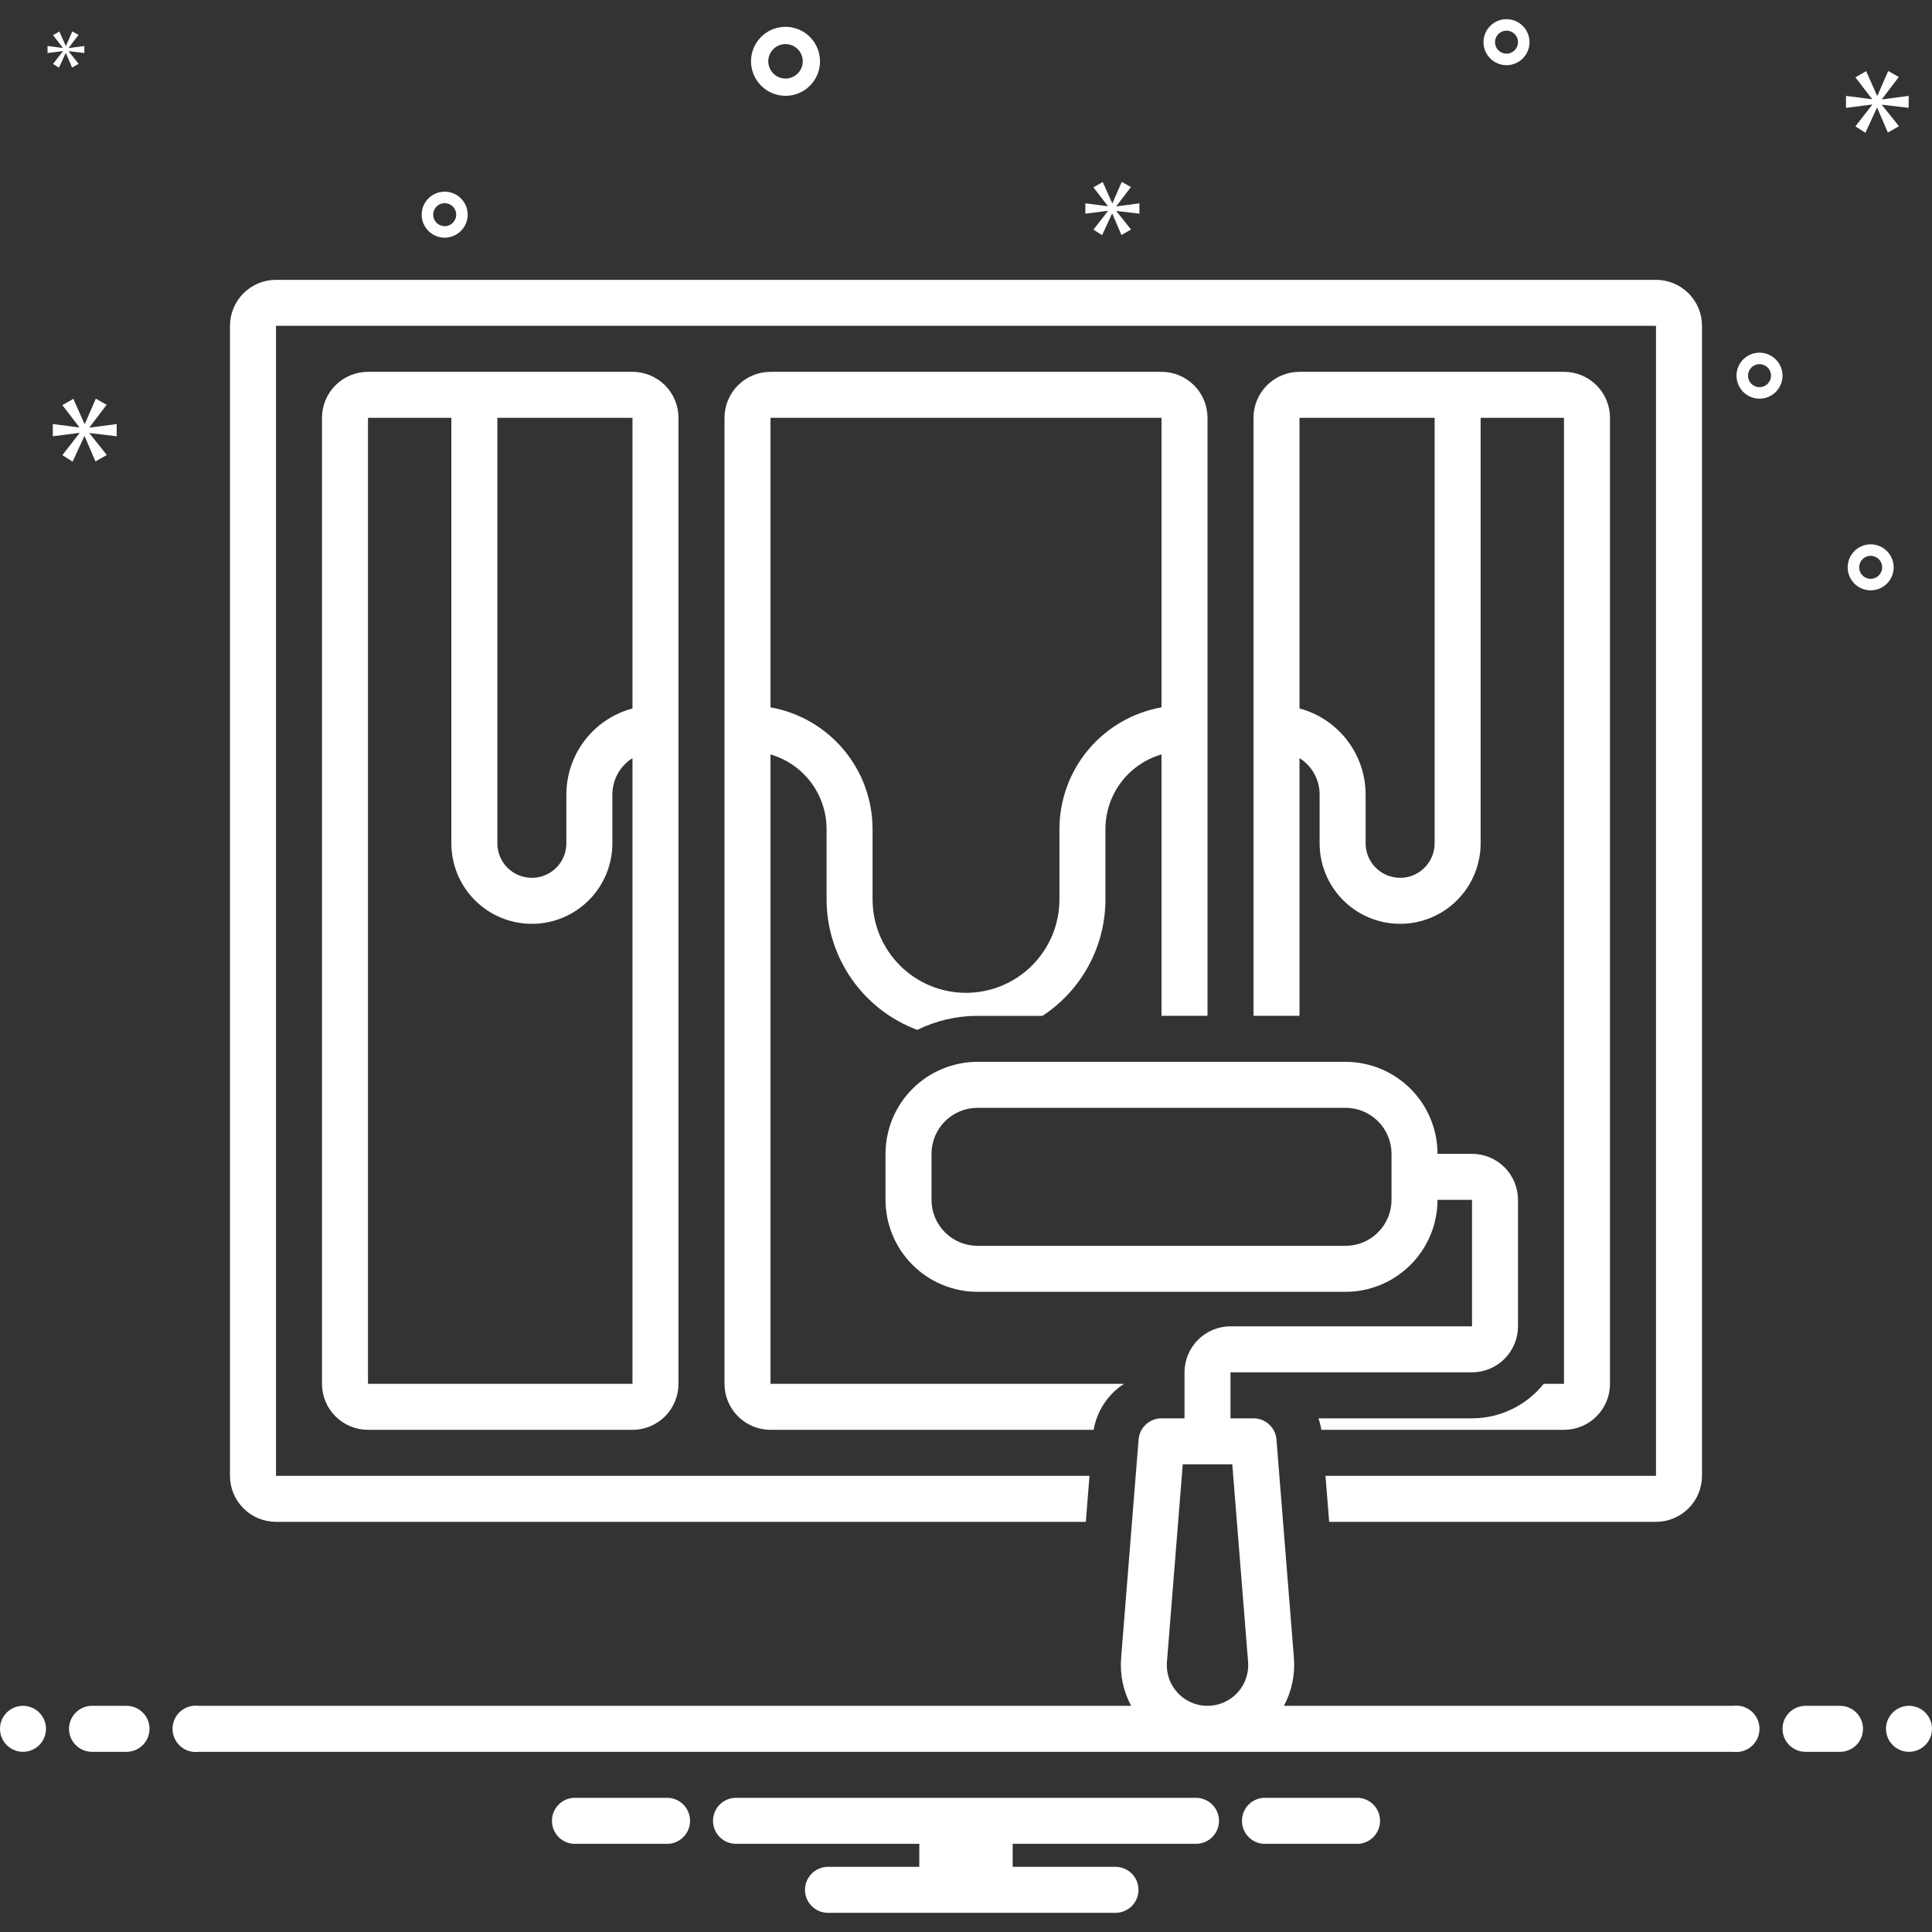 <svg width="100" height="100" viewBox="0 0 100 100" fill="none" xmlns="http://www.w3.org/2000/svg">
<rect x="0" y="0" width="100" height="100" fill="#333333" stroke="none"/>
<g clip-path="url(#clip0_3086_2939)">
<path d="M1.19 90.674C1.848 90.674 2.381 90.141 2.381 89.484C2.381 88.826 1.848 88.293 1.19 88.293C0.533 88.293 0 88.826 0 89.484C0 90.141 0.533 90.674 1.19 90.674Z" fill="white"/>
<path d="M6.548 88.293H4.763C4.447 88.293 4.144 88.419 3.921 88.642C3.698 88.865 3.572 89.168 3.572 89.484C3.572 89.8 3.698 90.103 3.921 90.326C4.144 90.549 4.447 90.674 4.763 90.674H6.548C6.864 90.674 7.167 90.549 7.39 90.326C7.614 90.103 7.739 89.8 7.739 89.484C7.739 89.168 7.614 88.865 7.39 88.642C7.167 88.419 6.864 88.293 6.548 88.293ZM95.239 88.293H93.453C93.138 88.293 92.835 88.419 92.611 88.642C92.388 88.865 92.263 89.168 92.263 89.484C92.263 89.8 92.388 90.103 92.611 90.326C92.835 90.549 93.138 90.674 93.453 90.674H95.239C95.555 90.674 95.858 90.549 96.081 90.326C96.304 90.103 96.429 89.8 96.429 89.484C96.429 89.168 96.304 88.865 96.081 88.642C95.858 88.419 95.555 88.293 95.239 88.293Z" fill="white"/>
<path d="M98.81 90.674C99.467 90.674 100 90.141 100 89.484C100 88.826 99.467 88.293 98.81 88.293C98.152 88.293 97.619 88.826 97.619 89.484C97.619 90.141 98.152 90.674 98.81 90.674Z" fill="white"/>
<path d="M70.33 93.055H65.384C65.085 93.079 64.805 93.214 64.6 93.435C64.396 93.656 64.283 93.945 64.283 94.246C64.283 94.547 64.396 94.836 64.6 95.057C64.805 95.278 65.085 95.413 65.384 95.436H70.33C70.629 95.413 70.909 95.278 71.114 95.057C71.318 94.836 71.431 94.547 71.431 94.246C71.431 93.945 71.318 93.656 71.114 93.435C70.909 93.214 70.629 93.079 70.33 93.055ZM34.615 93.055H29.67C29.37 93.079 29.09 93.214 28.886 93.435C28.682 93.656 28.568 93.945 28.568 94.246C28.568 94.547 28.682 94.836 28.886 95.057C29.09 95.278 29.37 95.413 29.67 95.436H34.615C34.915 95.413 35.195 95.278 35.399 95.057C35.604 94.836 35.717 94.547 35.717 94.246C35.717 93.945 35.604 93.656 35.399 93.435C35.195 93.214 34.915 93.079 34.615 93.055ZM61.905 93.055H38.095C37.779 93.055 37.477 93.181 37.253 93.404C37.03 93.627 36.905 93.93 36.905 94.246C36.905 94.562 37.03 94.864 37.253 95.088C37.477 95.311 37.779 95.436 38.095 95.436H47.583V96.627H42.857C42.541 96.627 42.239 96.752 42.015 96.975C41.792 97.199 41.666 97.502 41.666 97.817C41.666 98.133 41.792 98.436 42.015 98.659C42.239 98.882 42.541 99.008 42.857 99.008H57.738C58.054 99.008 58.356 98.882 58.58 98.659C58.803 98.436 58.928 98.133 58.928 97.817C58.928 97.502 58.803 97.199 58.58 96.975C58.356 96.752 58.054 96.627 57.738 96.627H52.416V95.436H61.905C62.22 95.436 62.523 95.311 62.746 95.088C62.97 94.864 63.095 94.562 63.095 94.246C63.095 93.93 62.97 93.627 62.746 93.404C62.523 93.181 62.22 93.055 61.905 93.055Z" fill="white"/>
<path d="M19.047 19.246C18.416 19.246 17.81 19.497 17.363 19.943C16.917 20.39 16.666 20.995 16.666 21.627V71.627C16.666 72.258 16.917 72.864 17.363 73.31C17.81 73.757 18.416 74.008 19.047 74.008H32.737C33.369 74.008 33.974 73.757 34.421 73.31C34.867 72.864 35.118 72.258 35.118 71.627V21.627C35.118 20.995 34.867 20.39 34.421 19.943C33.974 19.497 33.369 19.246 32.737 19.246H19.047ZM32.737 71.627H19.047V21.627H23.362V43.651C23.362 44.756 23.801 45.816 24.583 46.597C25.364 47.378 26.424 47.817 27.529 47.817C28.634 47.817 29.694 47.378 30.475 46.597C31.257 45.816 31.696 44.756 31.696 43.651V41.121C31.697 40.745 31.793 40.375 31.975 40.046C32.157 39.718 32.419 39.44 32.737 39.24V71.627ZM32.737 36.669C31.757 36.932 30.89 37.51 30.271 38.315C29.653 39.12 29.317 40.106 29.315 41.121V43.651C29.315 44.125 29.127 44.579 28.792 44.914C28.457 45.249 28.003 45.437 27.529 45.437C27.055 45.437 26.601 45.249 26.266 44.914C25.931 44.579 25.743 44.125 25.743 43.651V21.627H32.737V36.669Z" fill="white"/>
<path d="M62.5 52.579V21.627C62.5 20.995 62.249 20.39 61.803 19.943C61.356 19.497 60.751 19.246 60.119 19.246H39.881C39.249 19.246 38.644 19.497 38.197 19.943C37.751 20.39 37.5 20.995 37.5 21.627V71.627C37.5 72.258 37.751 72.864 38.197 73.31C38.644 73.757 39.249 74.008 39.881 74.008H56.607C56.691 73.524 56.873 73.064 57.143 72.654C57.413 72.244 57.765 71.895 58.176 71.627H39.881V39.049C40.717 39.292 41.451 39.799 41.975 40.494C42.498 41.19 42.781 42.036 42.783 42.907V46.552C42.785 48.022 43.236 49.456 44.075 50.663C44.914 51.87 46.101 52.792 47.477 53.306C48.448 52.829 49.514 52.581 50.595 52.58H53.96C54.96 51.924 55.781 51.03 56.35 49.977C56.919 48.925 57.217 47.748 57.217 46.552V42.907C57.219 42.036 57.502 41.19 58.025 40.494C58.549 39.799 59.283 39.292 60.119 39.049V52.579H62.5ZM54.836 42.907V46.552C54.836 47.835 54.327 49.065 53.42 49.972C52.513 50.879 51.283 51.389 50 51.389C48.717 51.389 47.487 50.879 46.58 49.972C45.673 49.065 45.164 47.835 45.164 46.552V42.907C45.161 41.404 44.631 39.951 43.665 38.8C42.699 37.65 41.36 36.875 39.881 36.612V21.627H60.119V36.612C58.64 36.875 57.301 37.65 56.335 38.8C55.369 39.951 54.839 41.404 54.836 42.907Z" fill="white"/>
<path d="M80.952 68.651V71.627H79.902C79.457 72.184 78.892 72.633 78.249 72.942C77.607 73.252 76.903 73.412 76.19 73.412H68.243C68.31 73.606 68.361 73.805 68.394 74.008H80.952C81.584 74.008 82.189 73.757 82.636 73.31C83.082 72.864 83.333 72.258 83.333 71.627V21.627C83.333 20.995 83.082 20.39 82.636 19.943C82.189 19.497 81.584 19.246 80.952 19.246H67.262C66.63 19.246 66.025 19.497 65.578 19.943C65.132 20.39 64.881 20.995 64.881 21.627V52.579H67.262V39.24C67.58 39.44 67.843 39.718 68.025 40.046C68.207 40.375 68.303 40.745 68.303 41.121V43.651C68.303 44.756 68.743 45.816 69.524 46.597C70.305 47.378 71.365 47.817 72.47 47.817C73.575 47.817 74.635 47.378 75.416 46.597C76.198 45.816 76.637 44.756 76.637 43.651V21.627H80.952V68.651ZM74.256 43.651C74.256 44.124 74.068 44.578 73.733 44.913C73.398 45.248 72.944 45.436 72.47 45.436C71.996 45.436 71.542 45.248 71.207 44.913C70.873 44.578 70.684 44.124 70.684 43.651V41.121C70.683 40.106 70.346 39.12 69.728 38.315C69.109 37.51 68.242 36.932 67.262 36.669V21.627H74.256V43.651Z" fill="white"/>
<path d="M14.285 78.77H56.202L56.392 76.389H14.285V16.865H85.714V76.389H68.607L68.797 78.77H85.714C86.345 78.77 86.951 78.519 87.397 78.072C87.844 77.626 88.095 77.02 88.095 76.389V16.865C88.095 16.233 87.844 15.628 87.397 15.181C86.951 14.735 86.345 14.484 85.714 14.484H14.285C13.654 14.484 13.048 14.735 12.602 15.181C12.155 15.628 11.904 16.233 11.904 16.865V76.389C11.904 77.02 12.155 77.626 12.602 78.072C13.048 78.519 13.654 78.77 14.285 78.77Z" fill="white"/>
<path d="M89.716 88.293H66.456C66.859 87.538 67.039 86.683 66.974 85.829L66.069 74.508C66.045 74.209 65.909 73.931 65.689 73.728C65.469 73.525 65.181 73.412 64.882 73.412H63.691V71.031H76.191C76.822 71.031 77.428 70.78 77.874 70.333C78.32 69.887 78.571 69.282 78.572 68.65V62.103C78.571 61.472 78.32 60.867 77.874 60.42C77.428 59.974 76.822 59.723 76.191 59.722H74.406C74.404 58.459 73.902 57.249 73.009 56.356C72.117 55.464 70.906 54.962 69.644 54.96H50.596C49.334 54.962 48.123 55.464 47.23 56.356C46.338 57.249 45.836 58.459 45.834 59.722V62.103C45.836 63.365 46.338 64.576 47.23 65.468C48.123 66.361 49.334 66.863 50.596 66.865H69.644C70.906 66.863 72.116 66.361 73.009 65.468C73.902 64.576 74.404 63.365 74.406 62.103H76.191V68.65H63.691C63.06 68.651 62.455 68.902 62.008 69.349C61.562 69.795 61.311 70.4 61.31 71.031V73.412H60.12C59.821 73.412 59.532 73.525 59.312 73.728C59.092 73.931 58.957 74.209 58.933 74.508L58.028 85.829C57.962 86.683 58.142 87.538 58.546 88.293H10.286C10.117 88.271 9.944 88.285 9.781 88.335C9.618 88.385 9.467 88.469 9.338 88.582C9.21 88.694 9.107 88.833 9.037 88.989C8.966 89.144 8.93 89.313 8.93 89.484C8.93 89.655 8.966 89.823 9.037 89.979C9.107 90.135 9.21 90.273 9.338 90.386C9.467 90.499 9.618 90.583 9.781 90.632C9.944 90.682 10.117 90.696 10.286 90.674H89.715C89.884 90.696 90.056 90.682 90.22 90.632C90.383 90.583 90.534 90.499 90.663 90.386C90.791 90.273 90.894 90.135 90.964 89.979C91.035 89.823 91.071 89.655 91.071 89.484C91.071 89.313 91.035 89.144 90.964 88.989C90.894 88.833 90.791 88.694 90.663 88.582C90.534 88.469 90.383 88.385 90.22 88.335C90.056 88.285 89.885 88.271 89.716 88.293ZM72.025 62.103C72.025 62.734 71.774 63.34 71.327 63.786C70.881 64.233 70.275 64.484 69.644 64.484H50.596C49.965 64.484 49.359 64.233 48.912 63.786C48.466 63.34 48.215 62.734 48.215 62.103V59.722C48.215 59.09 48.466 58.485 48.912 58.038C49.359 57.592 49.965 57.341 50.596 57.341H69.644C70.275 57.341 70.881 57.592 71.327 58.038C71.774 58.485 72.025 59.09 72.025 59.722V62.103ZM60.953 87.616C60.755 87.403 60.603 87.151 60.508 86.876C60.413 86.601 60.376 86.309 60.401 86.019L61.219 75.793H63.783L64.601 86.019C64.635 86.456 64.533 86.892 64.308 87.268C64.083 87.644 63.747 87.941 63.345 88.116C62.944 88.292 62.498 88.338 62.069 88.249C61.64 88.159 61.25 87.938 60.953 87.616ZM40.658 4.96C41.011 4.96 41.356 4.855 41.65 4.659C41.944 4.463 42.172 4.184 42.308 3.858C42.443 3.531 42.478 3.172 42.409 2.826C42.34 2.48 42.17 2.161 41.921 1.912C41.671 1.662 41.353 1.492 41.006 1.423C40.66 1.354 40.301 1.389 39.974 1.525C39.648 1.66 39.369 1.889 39.173 2.182C38.977 2.476 38.872 2.821 38.872 3.174C38.873 3.648 39.061 4.102 39.396 4.436C39.73 4.771 40.184 4.96 40.658 4.96ZM40.658 2.281C40.834 2.281 41.007 2.334 41.154 2.432C41.301 2.53 41.415 2.67 41.483 2.833C41.55 2.996 41.568 3.175 41.534 3.349C41.499 3.522 41.414 3.681 41.289 3.806C41.164 3.931 41.005 4.016 40.832 4.05C40.659 4.084 40.479 4.067 40.316 3.999C40.153 3.932 40.014 3.817 39.916 3.67C39.817 3.524 39.765 3.351 39.765 3.174C39.765 2.938 39.859 2.711 40.027 2.543C40.194 2.376 40.421 2.282 40.658 2.281ZM96.826 28.174C96.59 28.174 96.36 28.244 96.164 28.375C95.969 28.506 95.816 28.692 95.726 28.909C95.636 29.127 95.612 29.366 95.658 29.597C95.704 29.828 95.817 30.04 95.984 30.207C96.15 30.373 96.362 30.486 96.594 30.532C96.824 30.578 97.064 30.555 97.281 30.465C97.499 30.375 97.685 30.222 97.816 30.026C97.946 29.83 98.016 29.6 98.016 29.365C98.016 29.049 97.89 28.747 97.667 28.523C97.444 28.3 97.141 28.175 96.826 28.174ZM96.826 29.96C96.708 29.96 96.593 29.925 96.495 29.86C96.397 29.794 96.321 29.701 96.276 29.593C96.231 29.484 96.219 29.364 96.242 29.249C96.265 29.133 96.322 29.027 96.405 28.944C96.488 28.861 96.594 28.804 96.71 28.781C96.825 28.758 96.945 28.77 97.053 28.815C97.162 28.86 97.255 28.936 97.321 29.034C97.386 29.132 97.421 29.247 97.421 29.365C97.421 29.523 97.358 29.674 97.246 29.785C97.135 29.897 96.984 29.96 96.826 29.96ZM77.977 0.992C77.742 0.992 77.511 1.062 77.316 1.193C77.12 1.324 76.967 1.51 76.877 1.727C76.787 1.945 76.763 2.184 76.809 2.415C76.855 2.646 76.969 2.858 77.135 3.024C77.302 3.191 77.514 3.304 77.745 3.35C77.976 3.396 78.215 3.373 78.433 3.283C78.65 3.192 78.836 3.04 78.967 2.844C79.098 2.648 79.167 2.418 79.167 2.183C79.167 1.867 79.041 1.564 78.818 1.341C78.595 1.118 78.293 0.993 77.977 0.992ZM77.977 2.778C77.859 2.778 77.744 2.743 77.646 2.678C77.548 2.612 77.472 2.519 77.427 2.41C77.382 2.302 77.37 2.182 77.393 2.067C77.416 1.951 77.473 1.845 77.556 1.762C77.639 1.679 77.745 1.622 77.861 1.599C77.976 1.576 78.096 1.588 78.205 1.633C78.314 1.678 78.406 1.754 78.472 1.852C78.537 1.95 78.572 2.065 78.572 2.183C78.572 2.34 78.509 2.492 78.398 2.603C78.286 2.715 78.135 2.778 77.977 2.778ZM91.072 18.254C90.837 18.254 90.606 18.324 90.411 18.455C90.215 18.585 90.062 18.771 89.972 18.989C89.882 19.206 89.859 19.446 89.905 19.677C89.951 19.908 90.064 20.12 90.23 20.286C90.397 20.453 90.609 20.566 90.84 20.612C91.071 20.658 91.31 20.634 91.528 20.544C91.745 20.454 91.931 20.302 92.062 20.106C92.193 19.91 92.263 19.68 92.263 19.445C92.262 19.129 92.137 18.826 91.914 18.603C91.69 18.38 91.388 18.254 91.072 18.254ZM91.072 20.04C90.954 20.04 90.839 20.005 90.742 19.939C90.644 19.874 90.567 19.781 90.522 19.672C90.477 19.564 90.465 19.444 90.488 19.328C90.511 19.213 90.568 19.107 90.651 19.024C90.734 18.94 90.841 18.884 90.956 18.861C91.072 18.838 91.191 18.85 91.3 18.895C91.409 18.94 91.502 19.016 91.567 19.114C91.632 19.212 91.667 19.327 91.667 19.445C91.667 19.602 91.605 19.754 91.493 19.865C91.381 19.977 91.23 20.04 91.072 20.04ZM24.207 11.111C24.207 10.876 24.137 10.646 24.007 10.45C23.876 10.254 23.69 10.101 23.472 10.011C23.255 9.921 23.015 9.898 22.785 9.944C22.554 9.99 22.341 10.103 22.175 10.269C22.009 10.436 21.895 10.648 21.849 10.879C21.803 11.11 21.827 11.349 21.917 11.567C22.007 11.784 22.16 11.97 22.355 12.101C22.551 12.232 22.781 12.302 23.017 12.302C23.332 12.301 23.635 12.176 23.858 11.953C24.081 11.729 24.207 11.427 24.207 11.111ZM22.422 11.111C22.422 10.993 22.456 10.878 22.522 10.78C22.587 10.683 22.68 10.606 22.789 10.561C22.898 10.516 23.017 10.505 23.133 10.527C23.248 10.55 23.354 10.607 23.438 10.69C23.521 10.774 23.578 10.88 23.601 10.995C23.624 11.111 23.612 11.23 23.567 11.339C23.522 11.448 23.445 11.541 23.348 11.606C23.25 11.672 23.134 11.707 23.017 11.707C22.859 11.706 22.708 11.644 22.596 11.532C22.485 11.42 22.422 11.269 22.422 11.111Z" fill="white"/>
<path d="M4.634 22.116L5.519 20.952L4.96 20.635L4.392 21.939H4.373L3.796 20.644L3.227 20.97L4.103 22.107V22.125L2.734 21.948V22.581L4.112 22.404V22.423L3.227 23.559L3.758 23.895L4.364 22.581H4.382L4.941 23.885L5.528 23.55L4.634 22.432V22.414L6.04 22.581V21.948L4.634 22.134V22.116ZM3.254 2.655L2.745 3.309L3.051 3.502L3.4 2.746H3.41L3.732 3.496L4.07 3.304L3.555 2.66V2.649L4.365 2.746V2.381L3.555 2.488V2.477L4.065 1.807L3.743 1.625L3.416 2.376H3.405L3.072 1.63L2.745 1.818L3.25 2.472V2.483L2.461 2.381V2.746L3.254 2.644V2.655ZM98.792 5.583V4.963L97.413 5.145V5.127L98.281 3.985L97.733 3.674L97.176 4.953H97.157L96.591 3.683L96.034 4.003L96.892 5.118V5.136L95.549 4.963V5.583L96.901 5.41V5.428L96.034 6.542L96.554 6.871L97.148 5.583H97.166L97.715 6.862L98.29 6.533L97.413 5.438V5.419L98.792 5.583ZM57.786 10.666L58.535 9.682L58.062 9.413L57.581 10.516H57.566L57.077 9.421L56.596 9.697L57.337 10.658V10.674L56.178 10.524V11.06L57.345 10.911V10.926L56.596 11.887L57.045 12.171L57.558 11.06H57.573L58.046 12.163L58.542 11.88L57.786 10.934V10.918L58.976 11.06V10.524L57.786 10.682V10.666Z" fill="white"/>
</g>
<defs>
<clipPath id="clip0_3086_2939">
<rect width="100" height="100" fill="white"/>
</clipPath>
</defs>
</svg>

